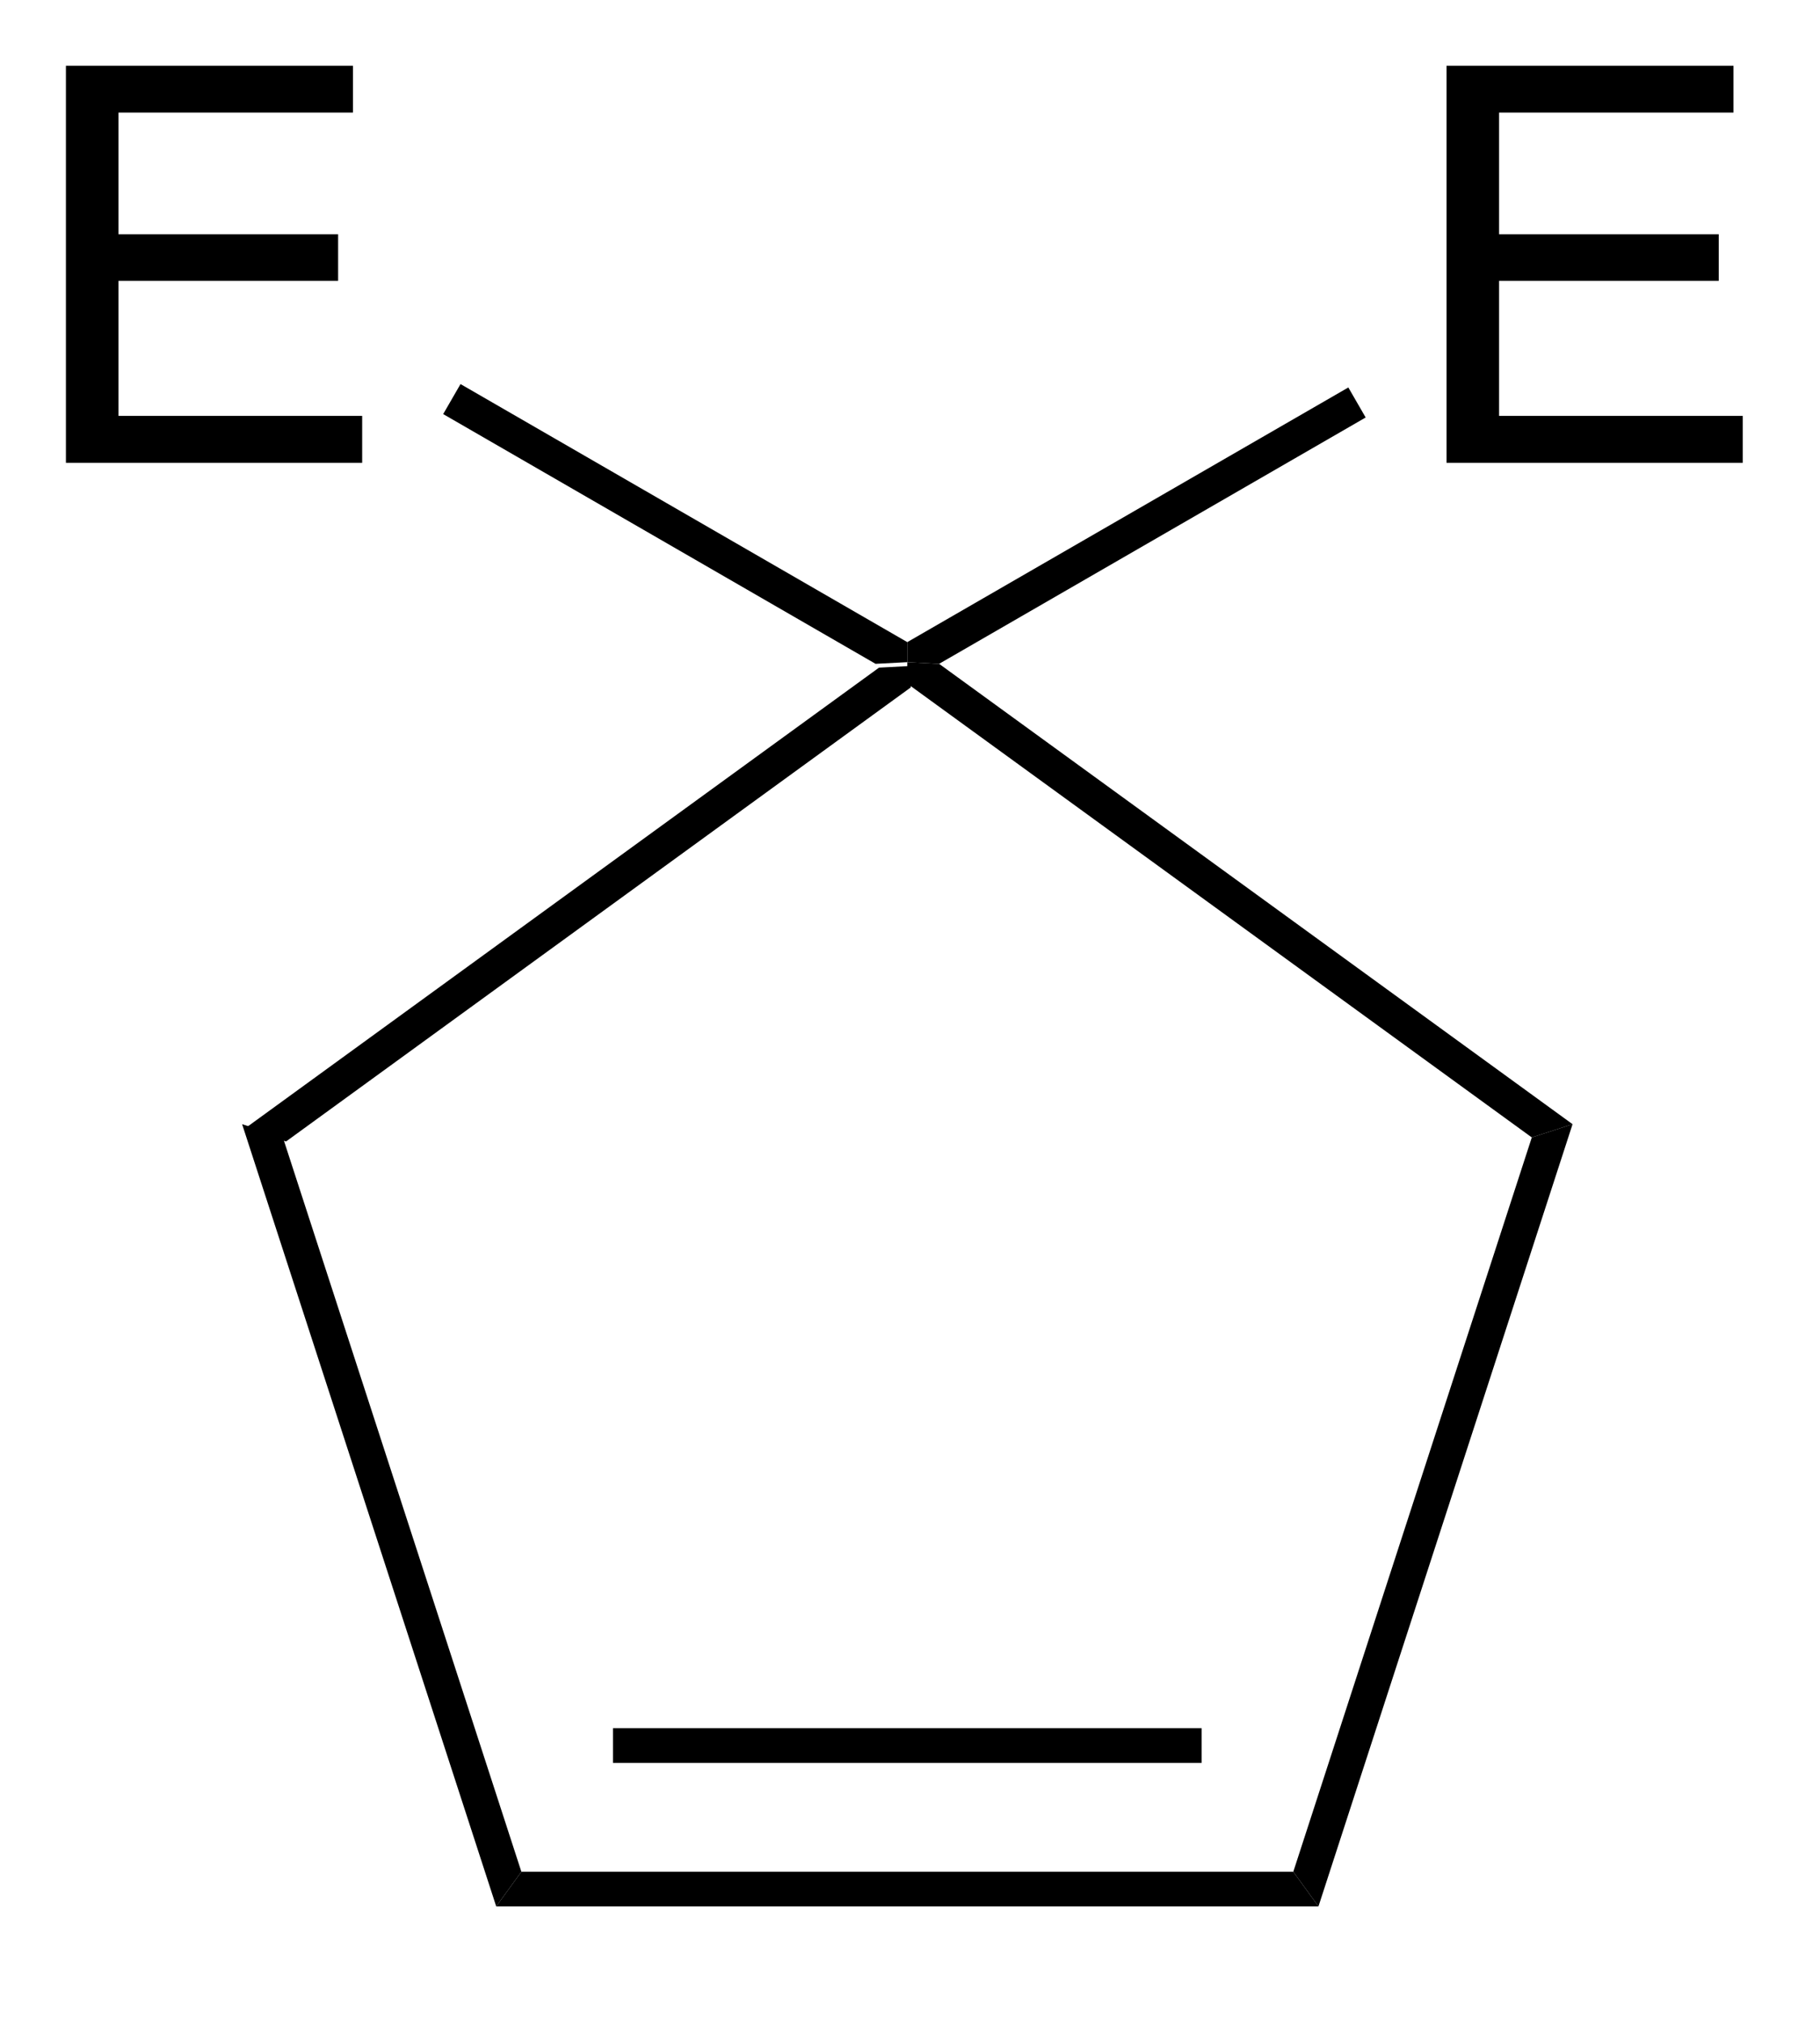 <?xml version="1.0" encoding="UTF-8"?>
<!DOCTYPE svg PUBLIC '-//W3C//DTD SVG 1.0//EN'
          'http://www.w3.org/TR/2001/REC-SVG-20010904/DTD/svg10.dtd'>
<svg stroke-dasharray="none" shape-rendering="auto" xmlns="http://www.w3.org/2000/svg" font-family="'Dialog'" text-rendering="auto" width="36" fill-opacity="1" color-interpolation="auto" color-rendering="auto" preserveAspectRatio="xMidYMid meet" font-size="12px" viewBox="0 0 36 40" fill="black" xmlns:xlink="http://www.w3.org/1999/xlink" stroke="black" image-rendering="auto" stroke-miterlimit="10" stroke-linecap="square" stroke-linejoin="miter" font-style="normal" stroke-width="1" height="40" stroke-dashoffset="0" font-weight="normal" stroke-opacity="1"
><!--Generated by the Batik Graphics2D SVG Generator--><defs id="genericDefs"
  /><g
  ><defs id="defs1"
    ><clipPath clipPathUnits="userSpaceOnUse" id="clipPath1"
      ><path d="M1.297 0.67 L28.181 0.67 L28.181 29.977 L1.297 29.977 L1.297 0.67 Z"
      /></clipPath
      ><clipPath clipPathUnits="userSpaceOnUse" id="clipPath2"
      ><path d="M61.578 68.366 L61.578 96.859 L87.715 96.859 L87.715 68.366 Z"
      /></clipPath
    ></defs
    ><g transform="scale(1.333,1.333) translate(-1.297,-0.67) matrix(1.029,0,0,1.029,-62.043,-69.651)"
    ><path d="M74.231 77.964 L74.689 77.94 L74.689 78.249 L65.68 84.795 L65.092 84.604 Z" stroke="none" clip-path="url(#clipPath2)"
    /></g
    ><g transform="matrix(1.371,0,0,1.371,-84.452,-93.762)"
    ><path d="M65.092 84.604 L65.68 84.795 L69.121 95.386 L68.758 95.886 Z" stroke="none" clip-path="url(#clipPath2)"
    /></g
    ><g transform="matrix(1.371,0,0,1.371,-84.452,-93.762)"
    ><path d="M68.758 95.886 L69.121 95.386 L80.258 95.386 L80.621 95.886 ZM70.443 93.816 L78.935 93.816 L78.935 93.316 L70.443 93.316 Z" stroke="none" clip-path="url(#clipPath2)"
    /></g
    ><g transform="matrix(1.371,0,0,1.371,-84.452,-93.762)"
    ><path d="M80.621 95.886 L80.258 95.386 L83.699 84.795 L84.287 84.604 Z" stroke="none" clip-path="url(#clipPath2)"
    /></g
    ><g transform="matrix(1.371,0,0,1.371,-84.452,-93.762)"
    ><path d="M84.287 84.604 L83.699 84.795 L74.689 78.249 L74.689 77.94 L75.148 77.964 Z" stroke="none" clip-path="url(#clipPath2)"
    /></g
    ><g transform="matrix(1.371,0,0,1.371,-84.452,-93.762)"
    ><path d="M62.55 75.065 L62.55 69.338 L66.691 69.338 L66.691 70.013 L63.308 70.013 L63.308 71.768 L66.477 71.768 L66.477 72.44 L63.308 72.44 L63.308 74.388 L66.824 74.388 L66.824 75.065 L62.55 75.065 Z" stroke="none" clip-path="url(#clipPath2)"
    /></g
    ><g transform="matrix(1.371,0,0,1.371,-84.452,-93.762)"
    ><path d="M74.689 77.651 L74.689 77.94 L74.231 77.964 L67.993 74.362 L68.243 73.929 Z" stroke="none" clip-path="url(#clipPath2)"
    /></g
    ><g transform="matrix(1.371,0,0,1.371,-84.452,-93.762)"
    ><path d="M82.469 75.065 L82.469 69.338 L86.609 69.338 L86.609 70.013 L83.227 70.013 L83.227 71.768 L86.396 71.768 L86.396 72.44 L83.227 72.44 L83.227 74.388 L86.742 74.388 L86.742 75.065 L82.469 75.065 Z" stroke="none" clip-path="url(#clipPath2)"
    /></g
    ><g transform="matrix(1.371,0,0,1.371,-84.452,-93.762)"
    ><path d="M75.148 77.964 L74.689 77.94 L74.689 77.651 L81.052 73.978 L81.302 74.411 Z" stroke="none" clip-path="url(#clipPath2)"
    /></g
  ></g
></svg
>
